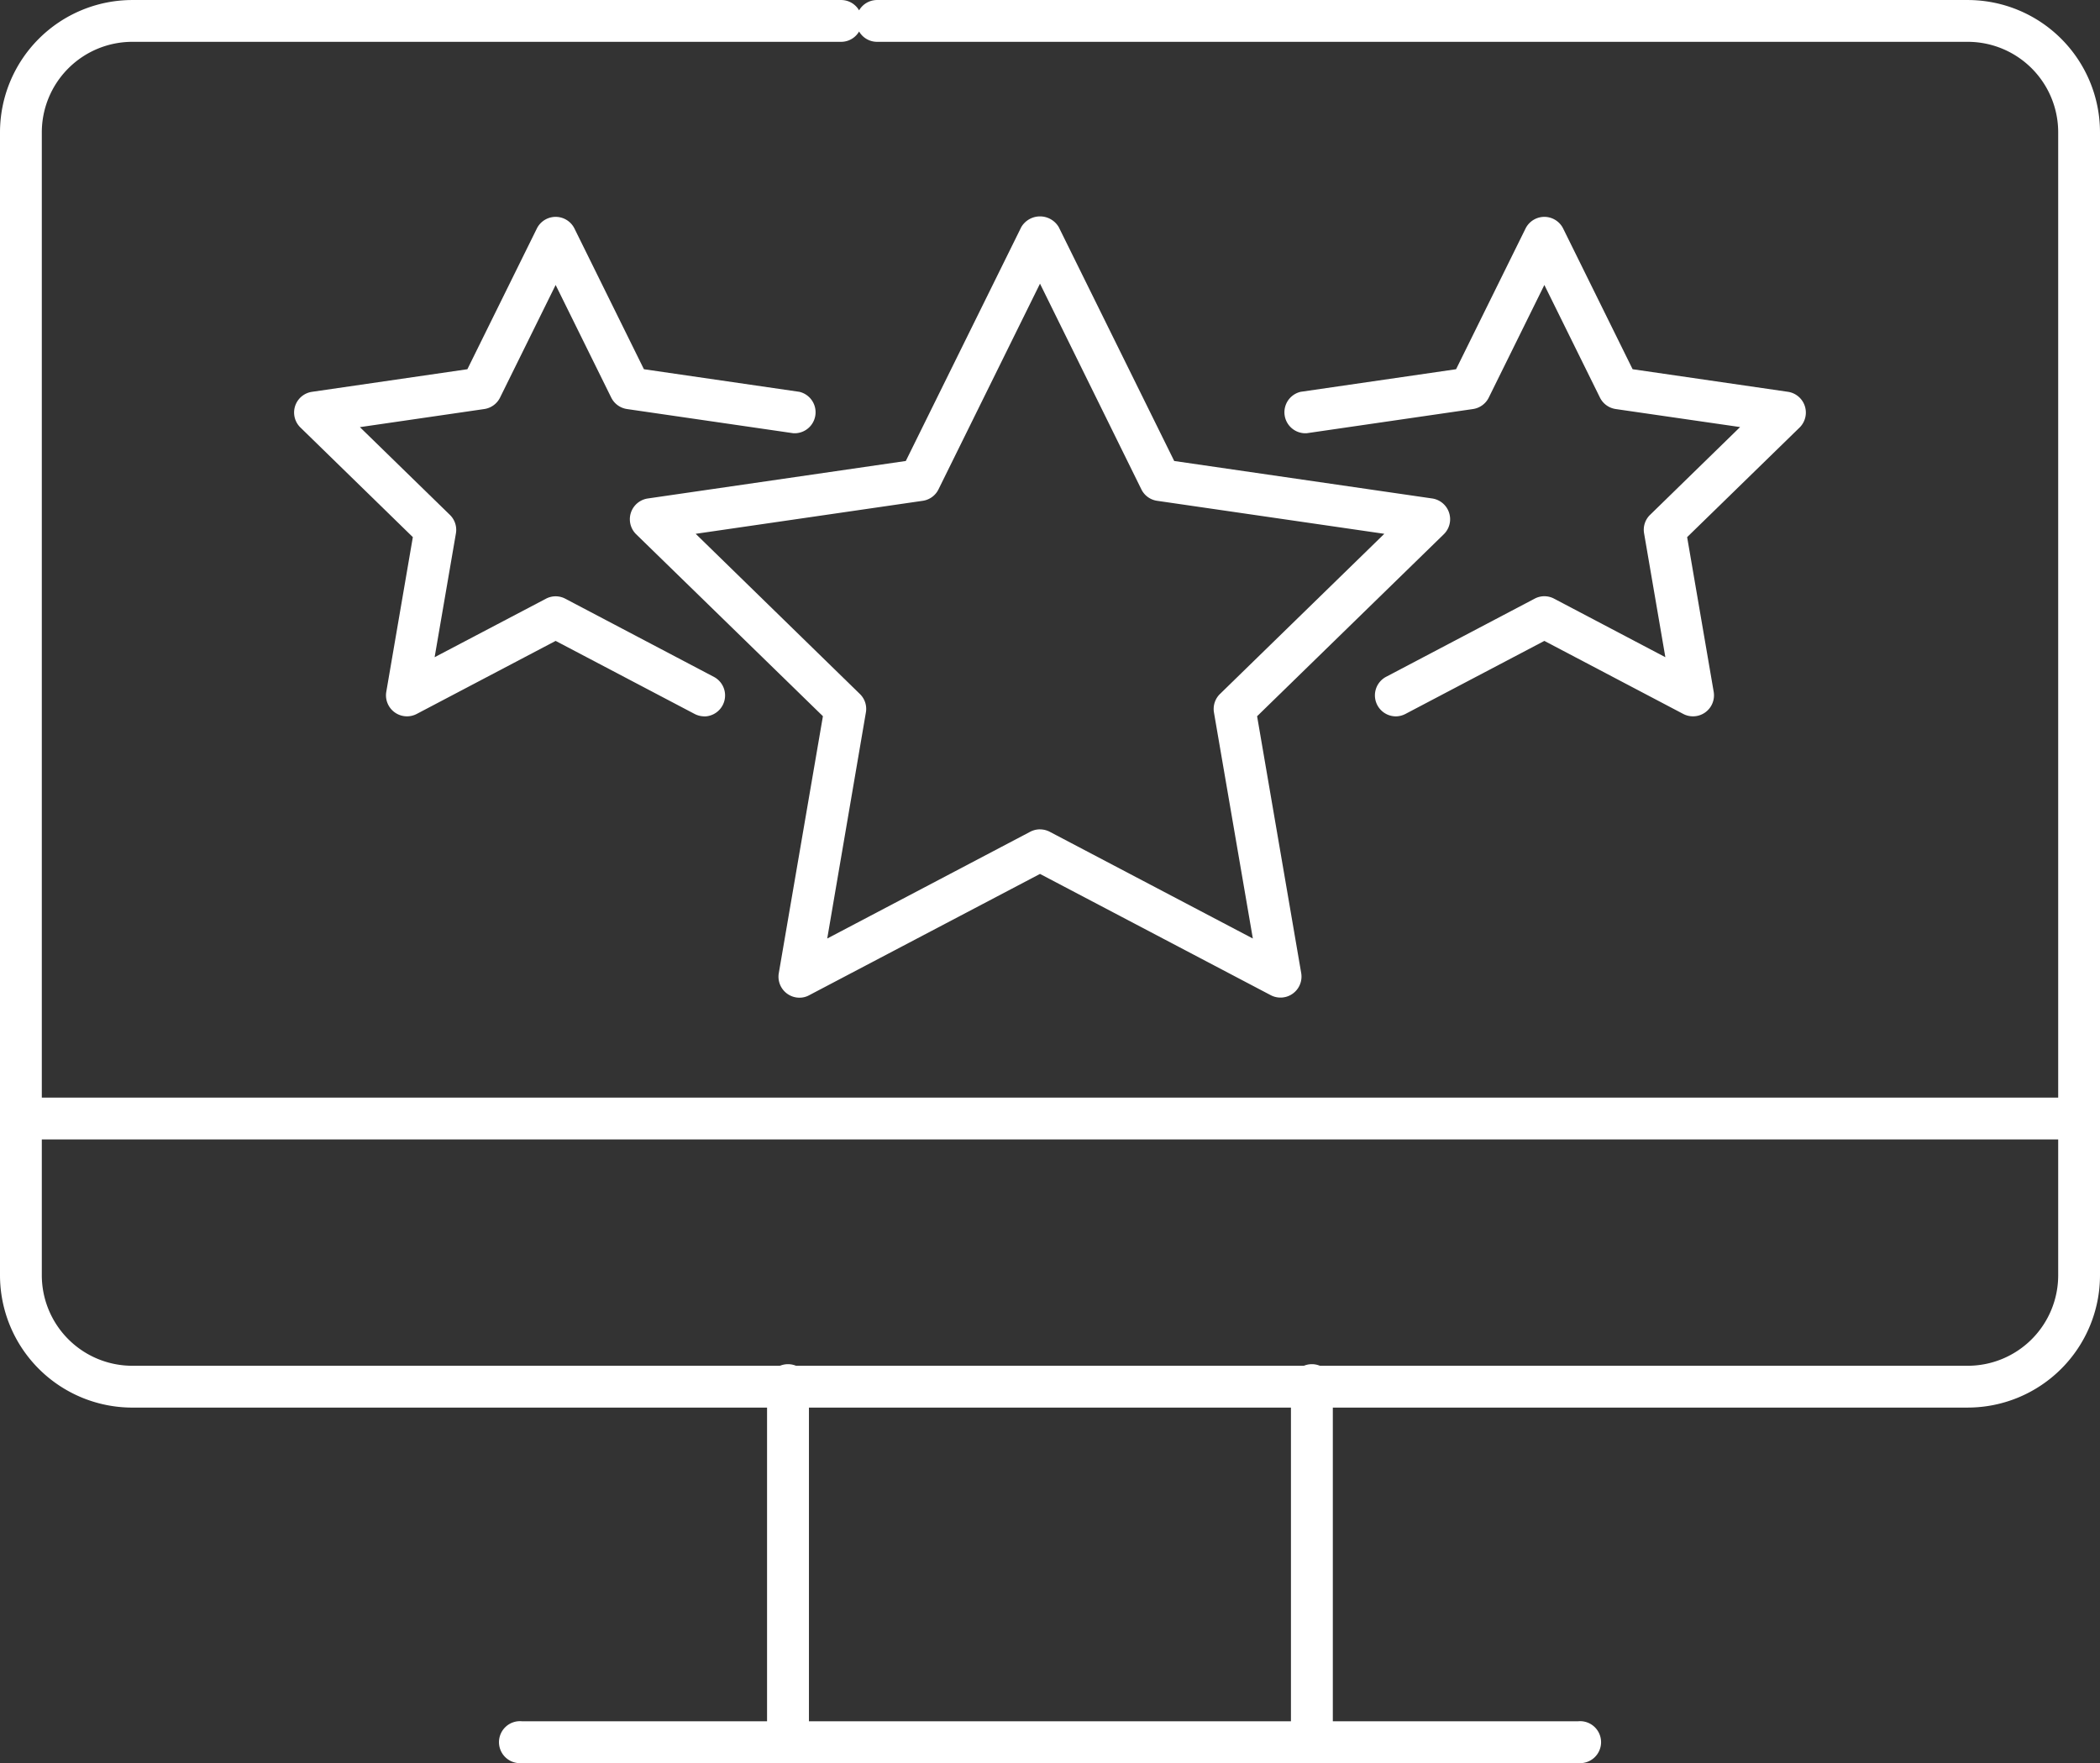 <?xml version="1.0" encoding="UTF-8"?> <svg xmlns="http://www.w3.org/2000/svg" xmlns:xlink="http://www.w3.org/1999/xlink" width="110" height="92.36" viewBox="0 0 110 92.36"><rect x="0" y="0" width="110" height="92.36" fill="#333333" stroke="none"/><defs><clipPath id="a"><rect width="110" height="92.36" fill="none"></rect></clipPath></defs><g transform="translate(0 0)"><g transform="translate(0 0)" clip-path="url(#a)"><path d="M103.075,73.737H6.928A6.937,6.937,0,0,1,0,66.809V6.928A6.937,6.937,0,0,1,6.928,0H44.059A1.089,1.089,0,0,1,45,.541,1.089,1.089,0,0,1,45.947,0h57.128A6.934,6.934,0,0,1,110,6.928v59.88a6.934,6.934,0,0,1-6.925,6.928M6.928,2.19A4.744,4.744,0,0,0,2.19,6.928v59.88a4.744,4.744,0,0,0,4.738,4.738h96.147a4.741,4.741,0,0,0,4.735-4.738V6.928a4.741,4.741,0,0,0-4.735-4.738H45.947A1.089,1.089,0,0,1,45,1.649a1.089,1.089,0,0,1-.944.541Z" transform="translate(0 0.001)" fill="#fff"></path><path d="M108.907,18.755H1.1a1.1,1.1,0,1,1,0-2.19h107.81a1.1,1.1,0,1,1,0,2.19" transform="translate(0 40.935)" fill="#fff"></path><path d="M63.977,28.167H8.658a1.1,1.1,0,1,1,0-2.19H63.977a1.1,1.1,0,1,1,0,2.19" transform="translate(18.684 64.193)" fill="#fff"></path><path d="M12.673,41.425a1.1,1.1,0,0,1-1.1-1.1V21.709a1.1,1.1,0,1,1,2.194,0V40.328a1.1,1.1,0,0,1-1.1,1.1" transform="translate(28.606 50.936)" fill="#fff"></path><path d="M20.579,41.425a1.1,1.1,0,0,1-1.1-1.1V21.709a1.1,1.1,0,1,1,2.194,0V40.328a1.1,1.1,0,0,1-1.1,1.1" transform="translate(48.142 50.936)" fill="#fff"></path><path d="M18.388,44.194a1.1,1.1,0,0,1-1.083-1.281l2.312-13.465L9.832,19.914a1.1,1.1,0,0,1,.607-1.871l13.52-1.965,6.047-12.25a1.139,1.139,0,0,1,1.965,0l6.047,12.25,13.524,1.965a1.1,1.1,0,0,1,.6,1.871L42.36,29.449l2.312,13.465a1.1,1.1,0,0,1-1.59,1.152L30.988,37.71,18.895,44.066a1.047,1.047,0,0,1-.507.128m12.6-8.817a1.108,1.108,0,0,1,.51.125l10.639,5.592L40.1,29.251a1.1,1.1,0,0,1,.316-.968l8.608-8.39-11.9-1.729a1.092,1.092,0,0,1-.826-.6L30.988,6.789,25.671,17.564a1.092,1.092,0,0,1-.826.6L12.952,19.893l8.6,8.39a1.083,1.083,0,0,1,.316.968L19.843,41.094,30.478,35.5a1.108,1.108,0,0,1,.51-.125" transform="translate(23.488 8.071)" fill="#fff"></path><path d="M25.932,29.443a1.119,1.119,0,0,1-.51-.125L18.139,25.49l-7.282,3.829a1.1,1.1,0,0,1-1.59-1.156l1.392-8.109L4.769,14.309a1.095,1.095,0,0,1,.607-1.867l8.14-1.184,3.641-7.376a1.1,1.1,0,0,1,1.965,0l3.641,7.376,8.143,1.184a1.1,1.1,0,0,1-.316,2.169l-8.713-1.267a1.1,1.1,0,0,1-.826-.6l-2.912-5.9-2.912,5.9a1.1,1.1,0,0,1-.826.6l-6.515.948,4.717,4.6a1.091,1.091,0,0,1,.312.968L11.8,26.344l5.828-3.062a1.084,1.084,0,0,1,1.021,0l7.793,4.1a1.1,1.1,0,0,1-.51,2.065" transform="translate(10.966 8.084)" fill="#fff"></path><path d="M25.269,29.443a1.1,1.1,0,0,1-.51-2.065l7.793-4.1a1.084,1.084,0,0,1,1.021,0L39.4,26.344l-1.114-6.488a1.088,1.088,0,0,1,.312-.968l4.717-4.6L36.8,13.344a1.1,1.1,0,0,1-.826-.6l-2.912-5.9-2.912,5.9a1.1,1.1,0,0,1-.826.6l-8.713,1.267a1.1,1.1,0,0,1-.316-2.169l8.143-1.184,3.641-7.376a1.1,1.1,0,0,1,1.965,0l3.641,7.376,8.143,1.184a1.1,1.1,0,0,1,.607,1.867l-5.894,5.745,1.392,8.109a1.1,1.1,0,0,1-1.59,1.156L33.062,25.49l-7.282,3.829a1.119,1.119,0,0,1-.51.125" transform="translate(47.833 8.084)" fill="#fff"></path></g></g></svg> 